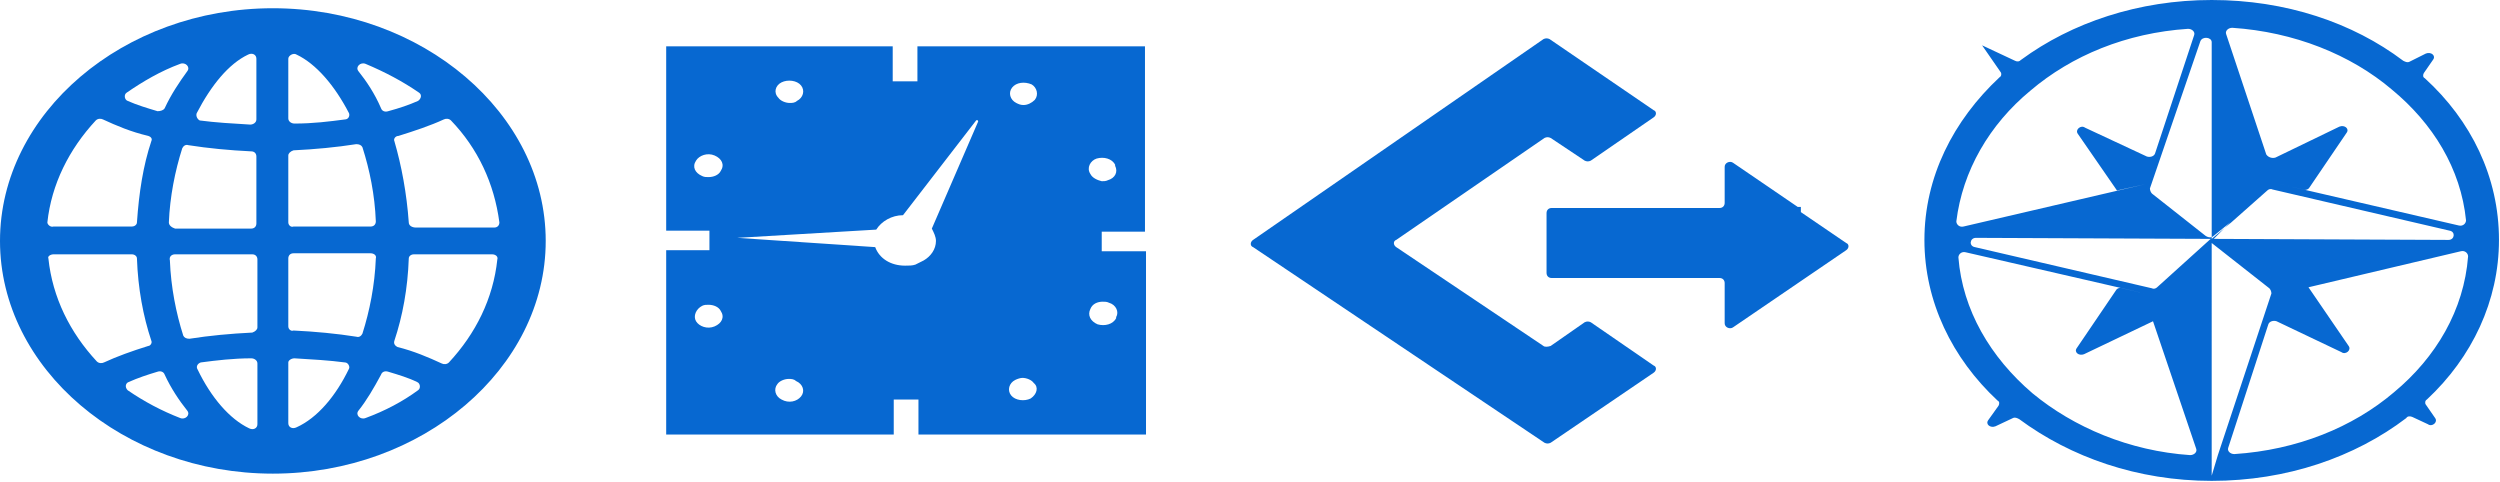 <?xml version="1.0" encoding="UTF-8"?>
<!-- Generator: Adobe Illustrator 25.2.0, SVG Export Plug-In . SVG Version: 6.00 Build 0)  -->
<svg xmlns="http://www.w3.org/2000/svg" xmlns:xlink="http://www.w3.org/1999/xlink" version="1.1" id="Calque_1" x="0px" y="0px" viewBox="0 0 242.8 46.8" style="enable-background:new 0 0 242.8 46.8;" xml:space="preserve">
<style type="text/css">
	.st0{fill:#0768D1;}
	.st1{fill-rule:evenodd;clip-rule:evenodd;fill:#0768D1;}
</style>
<g>
	<g>
		<path class="st0" d="M111.2,22.4V4.5H89.1v3.4h-2.4V4.5H64.7v17.9h4.2v1.9h-4.2v17.9h22.1v-3.4h2.4v3.4h22.1V24.4H107v-1.9H111.2    L111.2,22.4z M75.9,8c0.6-0.3,1.5-0.2,1.9,0.3c0.4,0.5,0.2,1.2-0.4,1.5C77.2,10,76.9,10,76.7,10c-0.4,0-0.9-0.2-1.1-0.5    C75.1,9,75.3,8.3,75.9,8z M69.4,31.7c-0.7,0.3-1.5,0-1.8-0.5c-0.3-0.5,0-1.2,0.6-1.5c0.2-0.1,0.4-0.1,0.6-0.1c0.5,0,1,0.2,1.2,0.6    C70.4,30.8,70.1,31.4,69.4,31.7z M70,16.6c-0.2,0.4-0.7,0.6-1.2,0.6c-0.2,0-0.4,0-0.6-0.1c-0.7-0.3-1-0.9-0.6-1.5    c0.3-0.5,1.1-0.8,1.8-0.5C70.1,15.4,70.4,16,70,16.6z M77.8,38.5c-0.4,0.5-1.2,0.7-1.9,0.3c-0.6-0.3-0.8-1-0.4-1.5    c0.2-0.3,0.7-0.5,1.1-0.5c0.2,0,0.5,0,0.7,0.2C78,37.3,78.2,38,77.8,38.5z M88.9,25.7c-0.3,0.1-0.6,0.1-1,0.1    c-1.4,0-2.5-0.7-2.9-1.8l-13.4-0.9l13.5-0.8c0.5-0.8,1.5-1.4,2.6-1.4l7.1-9.2c0.1-0.1,0.2,0,0.2,0.1l-4.5,10.4    c0.2,0.4,0.4,0.8,0.4,1.2c0,0.8-0.5,1.5-1.2,1.9L88.9,25.7z M100.1,38.7c-0.6,0.3-1.5,0.2-1.9-0.3c-0.4-0.5-0.2-1.2,0.4-1.5    c0.2-0.1,0.5-0.2,0.7-0.2c0.4,0,0.9,0.2,1.1,0.5C100.9,37.6,100.7,38.3,100.1,38.7z M100.5,9.7c-0.3,0.3-0.7,0.5-1.1,0.5    c-0.3,0-0.5-0.1-0.7-0.2c-0.6-0.3-0.8-1-0.4-1.5c0.4-0.5,1.2-0.6,1.9-0.3C100.7,8.5,100.9,9.2,100.5,9.7z M107.1,29.3    c0.2,0,0.4,0,0.6,0.1c0.7,0.2,1,0.9,0.7,1.4c0,0,0,0,0,0.1c0,0,0,0,0,0c-0.3,0.6-1.1,0.8-1.8,0.6c-0.7-0.3-1-0.9-0.7-1.5    c0,0,0,0,0,0c0,0,0,0,0,0C106.1,29.5,106.6,29.3,107.1,29.3z M105.9,16.9C105.9,16.9,105.9,16.9,105.9,16.9    C105.8,16.8,105.8,16.8,105.9,16.9c-0.4-0.6,0-1.3,0.6-1.5c0.7-0.2,1.5,0,1.8,0.6c0,0,0,0,0,0c0,0,0,0,0,0.1    c0.3,0.6,0,1.2-0.7,1.4c-0.2,0.1-0.4,0.1-0.6,0.1C106.6,17.5,106.1,17.3,105.9,16.9z"></path>
	</g>
</g>
<g>
	<path class="st0" d="M149.9,33.6l-14.3-9.6c-0.3-0.2-0.3-0.6,0-0.7l14.4-9.9c0.2-0.1,0.4-0.1,0.6,0l3.3,2.2c0.2,0.1,0.4,0.1,0.6,0   l6.1-4.2c0.3-0.2,0.3-0.6,0-0.7l-10.1-6.9c-0.2-0.1-0.4-0.1-0.6,0l-28.2,19.5c-0.3,0.2-0.3,0.6,0,0.7l28.3,19   c0.2,0.1,0.4,0.1,0.6,0l10-6.8c0.3-0.2,0.3-0.6,0-0.7l-6.1-4.2c-0.2-0.1-0.4-0.1-0.6,0l-3.3,2.3C150.3,33.7,150,33.7,149.9,33.6z"></path>
	<path class="st0" d="M174.8,20.1h-0.2l-6.3-4.3c-0.3-0.2-0.8,0-0.8,0.4v3.5c0,0.3-0.2,0.5-0.5,0.5h-16.3c-0.3,0-0.5,0.2-0.5,0.5   v5.8c0,0.3,0.2,0.5,0.5,0.5h16.3c0.3,0,0.5,0.2,0.5,0.5v3.9c0,0.4,0.5,0.6,0.8,0.4l11-7.5c0.3-0.2,0.3-0.6,0-0.7l-4.4-3V20.1z"></path>
</g>
<path class="st0" d="M26.5,46C41,46,53,35.8,53,23.4C53,11,41,0.8,26.5,0.8C12,0.8,0,11,0,23.4C0,35.8,12,46,26.5,46z M19.1,11  c1.4-2.7,3.1-4.8,5-5.7c0.4-0.2,0.8,0,0.8,0.4v5.9c0,0.3-0.3,0.5-0.6,0.5c-1.7-0.1-3.4-0.2-4.9-0.4C19.2,11.6,19,11.3,19.1,11z   M28.8,5.3c1.9,0.9,3.7,3,5.1,5.7c0.1,0.3-0.1,0.6-0.4,0.6c-1.5,0.2-3.1,0.4-4.9,0.4c-0.3,0-0.6-0.2-0.6-0.5V5.7  C28,5.4,28.5,5.1,28.8,5.3z M35.5,6.2C37.4,7,39.1,7.9,40.7,9c0.3,0.2,0.2,0.6-0.1,0.8c-0.9,0.4-1.8,0.7-2.9,1  c-0.3,0.1-0.6,0-0.7-0.3c-0.6-1.4-1.4-2.6-2.2-3.6C34.5,6.5,35,6,35.5,6.2z M12.3,9c1.6-1.1,3.3-2.1,5.2-2.8c0.5-0.2,1,0.3,0.7,0.7  C17.4,8,16.6,9.2,16,10.5c-0.1,0.2-0.4,0.3-0.7,0.3c-1-0.3-2-0.6-2.9-1C12.1,9.7,12,9.2,12.3,9z M39.7,21.6  c-0.2-2.8-0.7-5.5-1.4-7.9c-0.1-0.2,0.1-0.5,0.4-0.5c1.6-0.5,3.1-1,4.4-1.6c0.2-0.1,0.5-0.1,0.7,0.1c2.6,2.7,4.2,6.1,4.7,9.9  c0,0.3-0.2,0.5-0.5,0.5h-7.6C40,22.1,39.7,21.9,39.7,21.6z M4.6,21.6c0.4-3.7,2.1-7.1,4.7-9.9c0.2-0.2,0.5-0.2,0.7-0.1  c1.3,0.6,2.7,1.2,4.4,1.6c0.3,0.1,0.4,0.3,0.3,0.5c-0.8,2.4-1.2,5-1.4,7.9c0,0.2-0.2,0.4-0.5,0.4H5.2C4.9,22.1,4.6,21.8,4.6,21.6z   M28,21.6v-6.5c0-0.2,0.2-0.4,0.5-0.5c2.1-0.1,4.2-0.3,6.1-0.6c0.3,0,0.5,0.1,0.6,0.3c0.7,2.2,1.2,4.6,1.3,7.2  c0,0.3-0.2,0.5-0.5,0.5h-7.5C28.3,22.1,28,21.9,28,21.6z M16.4,21.6c0.1-2.5,0.6-5,1.3-7.2c0.1-0.2,0.3-0.4,0.6-0.3  c1.9,0.3,4,0.5,6.1,0.6c0.3,0,0.5,0.2,0.5,0.5v6.5c0,0.3-0.2,0.5-0.5,0.5H17C16.7,22.1,16.4,21.9,16.4,21.6z M5.2,24.7h7.6  c0.3,0,0.5,0.2,0.5,0.4c0.1,2.9,0.6,5.6,1.4,8c0.1,0.2-0.1,0.5-0.3,0.5c-1.6,0.5-3,1-4.3,1.6c-0.2,0.1-0.5,0.1-0.7-0.1  c-2.6-2.8-4.3-6.2-4.7-10C4.6,24.9,4.9,24.7,5.2,24.7z M17,24.7h7.5c0.3,0,0.5,0.2,0.5,0.5v6.6c0,0.2-0.2,0.4-0.5,0.5  c-2.1,0.1-4.2,0.3-6.1,0.6c-0.3,0-0.5-0.1-0.6-0.3c-0.7-2.2-1.2-4.7-1.3-7.3C16.4,24.9,16.7,24.7,17,24.7z M28,31.7v-6.6  c0-0.3,0.2-0.5,0.5-0.5H36c0.3,0,0.6,0.2,0.5,0.5c-0.1,2.6-0.6,5.1-1.3,7.3c-0.1,0.2-0.3,0.4-0.6,0.3c-1.9-0.3-4-0.5-6.1-0.6  C28.3,32.2,28,32,28,31.7z M38.3,33.1c0.8-2.4,1.3-5.1,1.4-8c0-0.2,0.2-0.4,0.5-0.4h7.6c0.3,0,0.6,0.2,0.5,0.5  c-0.4,3.8-2.1,7.2-4.7,10c-0.2,0.2-0.5,0.2-0.7,0.1c-1.3-0.6-2.7-1.2-4.3-1.6C38.4,33.6,38.2,33.4,38.3,33.1z M19.5,35.2  c1.5-0.2,3.2-0.4,4.9-0.4c0.3,0,0.6,0.2,0.6,0.5v5.9c0,0.4-0.4,0.6-0.8,0.4c-1.9-0.9-3.7-3-5-5.7C19,35.6,19.2,35.3,19.5,35.2z   M28.6,34.8c1.7,0.1,3.4,0.2,4.9,0.4c0.3,0,0.5,0.4,0.4,0.6c-1.3,2.7-3.1,4.8-5.1,5.7c-0.4,0.2-0.8,0-0.8-0.4v-5.9  C28,35,28.3,34.8,28.6,34.8z M12.5,37.1c0.9-0.4,1.8-0.7,2.8-1c0.3-0.1,0.6,0,0.7,0.3c0.6,1.3,1.4,2.5,2.2,3.5  c0.3,0.4-0.2,0.9-0.7,0.7c-1.8-0.7-3.5-1.6-5.1-2.7C12.1,37.6,12.2,37.2,12.5,37.1z M37.7,36.1c1,0.3,2,0.6,2.8,1  c0.3,0.1,0.4,0.6,0.1,0.8c-1.5,1.1-3.2,2-5.1,2.7c-0.5,0.2-1-0.3-0.7-0.7c0.8-1,1.5-2.2,2.2-3.5C37.1,36.1,37.4,36,37.7,36.1z"></path>
<path class="st1" d="M214.8,0c7.2,0,13.7,2.2,18.6,5.9c0.2,0.1,0.4,0.2,0.6,0.1l1.6-0.8c0.5-0.2,1,0.2,0.7,0.6l-0.9,1.3  c-0.1,0.2-0.1,0.4,0.1,0.5c4.5,4.1,7.2,9.6,7.2,15.7c0,5.9-2.6,11.4-7,15.5c-0.2,0.1-0.2,0.4-0.1,0.5l0.9,1.3  c0.3,0.4-0.3,0.9-0.7,0.6l-1.5-0.7c-0.2-0.1-0.5-0.1-0.6,0.1c-5,3.8-11.6,6.1-18.9,6.1c-7.2,0-13.7-2.3-18.7-6  c-0.2-0.1-0.4-0.2-0.6-0.1l-1.7,0.8c-0.5,0.2-1-0.2-0.7-0.6l1-1.4c0.1-0.2,0.1-0.4-0.1-0.5c-4.4-4.1-7.1-9.6-7.1-15.6  c0-6.1,2.8-11.6,7.3-15.8c0.2-0.1,0.2-0.4,0.1-0.5l-1.8-2.6l3.2,1.5c0.2,0.1,0.4,0.1,0.6-0.1C201.2,2.2,207.7,0,214.8,0L214.8,0z   M209.1,31.2l-6.7,3.2c-0.5,0.2-1-0.2-0.7-0.6l3.8-5.6c0.1-0.2,0.4-0.3,0.6-0.2l2.2,0.5l-17.4-4c-0.4-0.1-0.7,0.2-0.7,0.5  c0.4,5.1,3.1,9.7,7.2,13.2c4,3.3,9.4,5.6,15.3,6c0.4,0,0.7-0.3,0.6-0.6L209.1,31.2L209.1,31.2z M205.6,18.5l-3.8-5.5  c-0.3-0.4,0.3-0.9,0.7-0.6l6,2.8c0.3,0.1,0.7,0,0.8-0.3l3.8-11.5c0.1-0.3-0.2-0.6-0.6-0.6c-6,0.4-11.3,2.6-15.3,6  c-4,3.3-6.6,7.8-7.2,12.7c0,0.3,0.3,0.6,0.7,0.5l17.6-4.1L205.6,18.5L205.6,18.5z M221,15.3l6.2-3c0.5-0.2,1,0.2,0.7,0.6l-3.6,5.3  c-0.1,0.2-0.4,0.3-0.6,0.2l-2.6-0.6l17.7,4.1c0.4,0.1,0.7-0.2,0.7-0.5c-0.5-5-3.2-9.4-7.2-12.7c-4-3.4-9.5-5.6-15.5-6  c-0.4,0-0.7,0.3-0.6,0.6l3.9,11.7C220.3,15.3,220.7,15.4,221,15.3z M224.2,27.9l3.9,5.7c0.3,0.4-0.3,0.9-0.7,0.6l-6.3-3  c-0.3-0.1-0.7,0-0.8,0.3l-3.9,12c-0.1,0.3,0.2,0.6,0.6,0.6c6.1-0.4,11.5-2.6,15.5-6c4.1-3.4,6.8-8,7.2-13.2c0-0.3-0.3-0.6-0.7-0.5  L224.2,27.9L224.2,27.9z M214.7,23.2L214.7,23.2l-5.2,4.7c-0.1,0.1-0.3,0.2-0.5,0.1l-17.2-4c-0.6-0.1-0.5-0.9,0.1-0.9L214.7,23.2  L214.7,23.2z M215,23.2L215,23.2l1.6-1.6l-1.6,1.3c-0.2,0.2-0.5,0.2-0.8,0l-5.2-4.1c-0.1-0.1-0.2-0.3-0.2-0.5L213.7,4  c0.2-0.5,1.1-0.4,1.1,0.1v19.1l1.9-1.6c0,0,0,0,0,0l3.5-3.1c0.1-0.1,0.3-0.2,0.5-0.1l17.2,4c0.6,0.1,0.5,0.9-0.1,0.9L215,23.2  L215,23.2z M214.8,23.6l5.6,4.4c0.1,0.1,0.2,0.3,0.2,0.5l-5.2,15.7l-0.6,2L214.8,23.6L214.8,23.6L214.8,23.6z"></path>
</svg>
